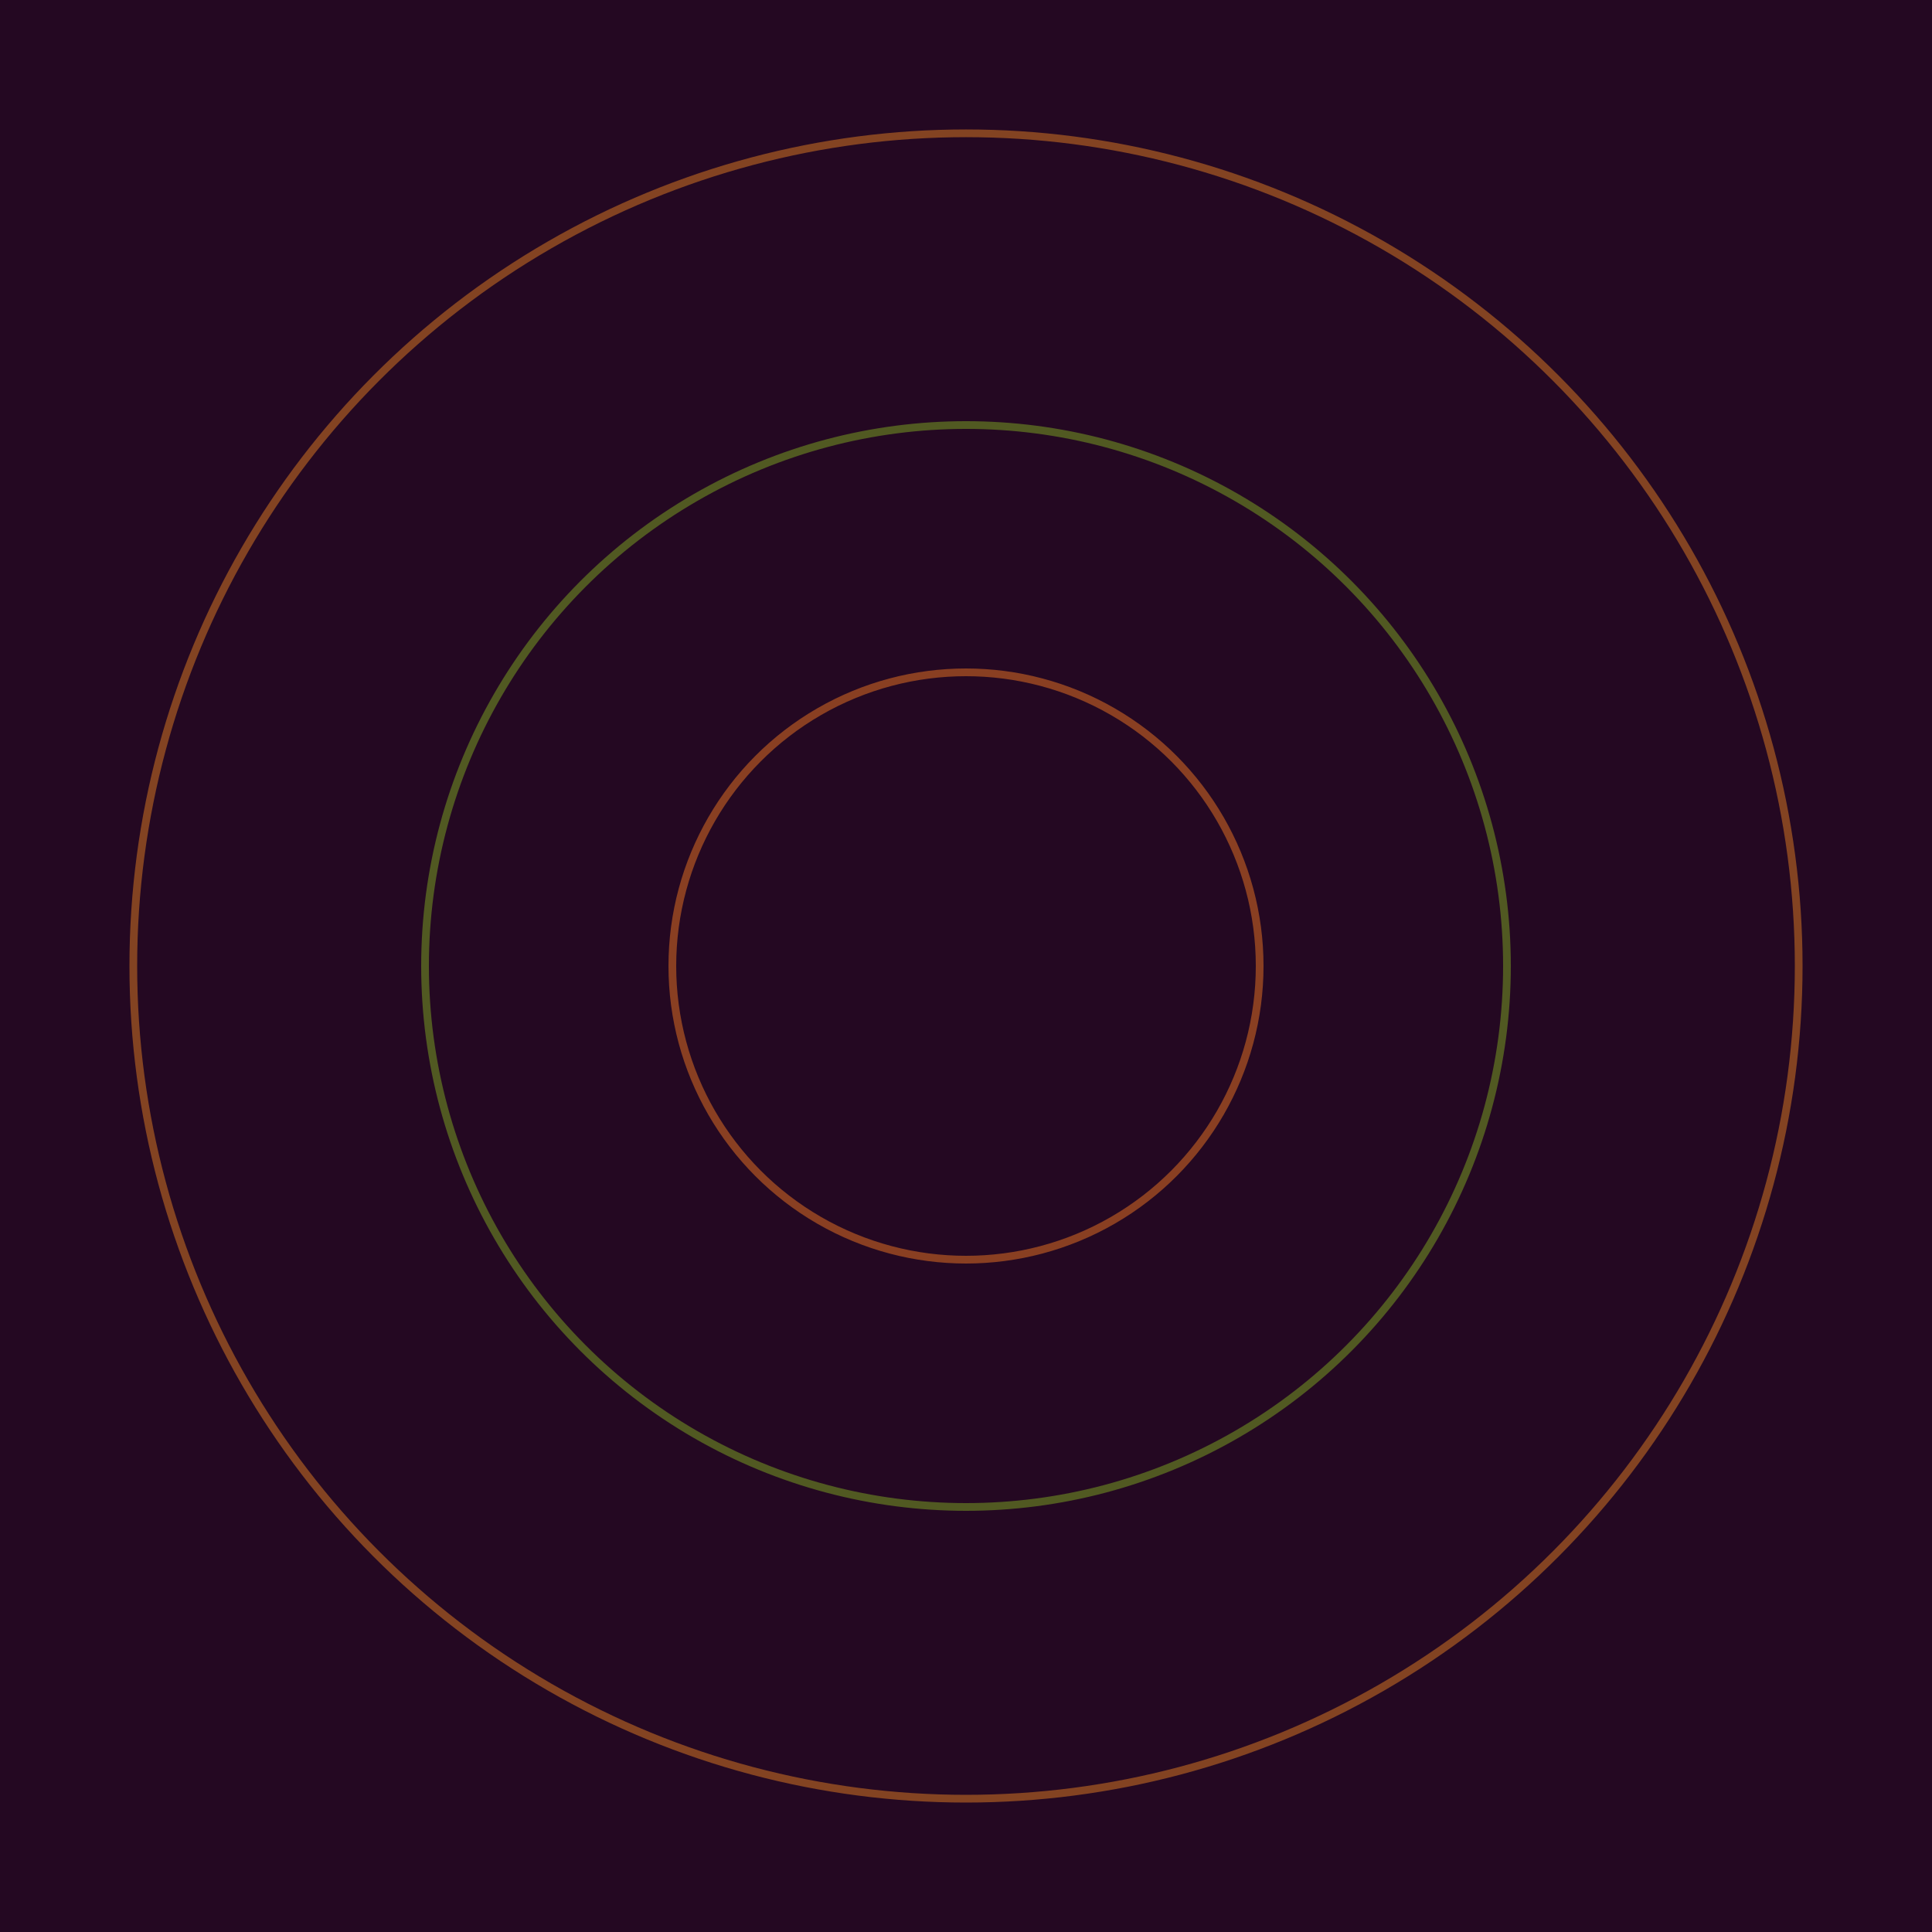 <?xml version="1.0" encoding="UTF-8" standalone="no"?><svg xmlns="http://www.w3.org/2000/svg" xmlns:xlink="http://www.w3.org/1999/xlink" version="1.1" viewBox="-0 -0 1 1" width="500" height="500"><rect x="0" y="0" width="1" height="1" fill="#240822"></rect><rect x="0" y="0" width="1" height="1" fill="#240822"></rect><g><g><circle cx="0.5" cy="0.5" r="0.152" stroke="#893f22" fill="none" stroke-width="0.004"><animate data-id="a0" attributeName="stroke" begin="indefinate" dur="0.1s" from="#00c7a7" to="#893f22"></animate></circle><circle cx="0.5" cy="0.5" r="0.431" stroke="#834322" fill="none" stroke-width="0.004"><animate data-id="a1" attributeName="stroke" begin="indefinate" dur="0.1s" from="#00c7a7" to="#893f22"></animate></circle><circle cx="0.5" cy="0.5" r="0.792" stroke="#7e4622" fill="none" stroke-width="0.004"><animate data-id="a2" attributeName="stroke" begin="indefinate" dur="0.1s" from="#00c7a7" to="#893f22"></animate></circle><animateTransform attributeName="transform" attributeType="XML" type="translate" values="0.055 0; 0.055 0;" keyTimes="0; 1" dur="0s" repeatCount="1"></animateTransform></g></g><g><g><circle cx="0.5" cy="0.5" r="0.28" stroke="#515922" fill="none" stroke-width="0.004"><animate data-id="b0" attributeName="stroke" begin="indefinate" dur="0.1s" from="#00c7a7" to="#505a15"></animate></circle><circle cx="0.5" cy="0.5" r="0.792" stroke="#4c5a22" fill="none" stroke-width="0.004"><animate data-id="b1" attributeName="stroke" begin="indefinate" dur="0.1s" from="#00c7a7" to="#505a15"></animate></circle><animateTransform attributeName="transform" attributeType="XML" type="translate" values="-0.055 0; -0.055 0;" keyTimes="0; 1" dur="0s" repeatCount="1"></animateTransform></g></g></svg>
